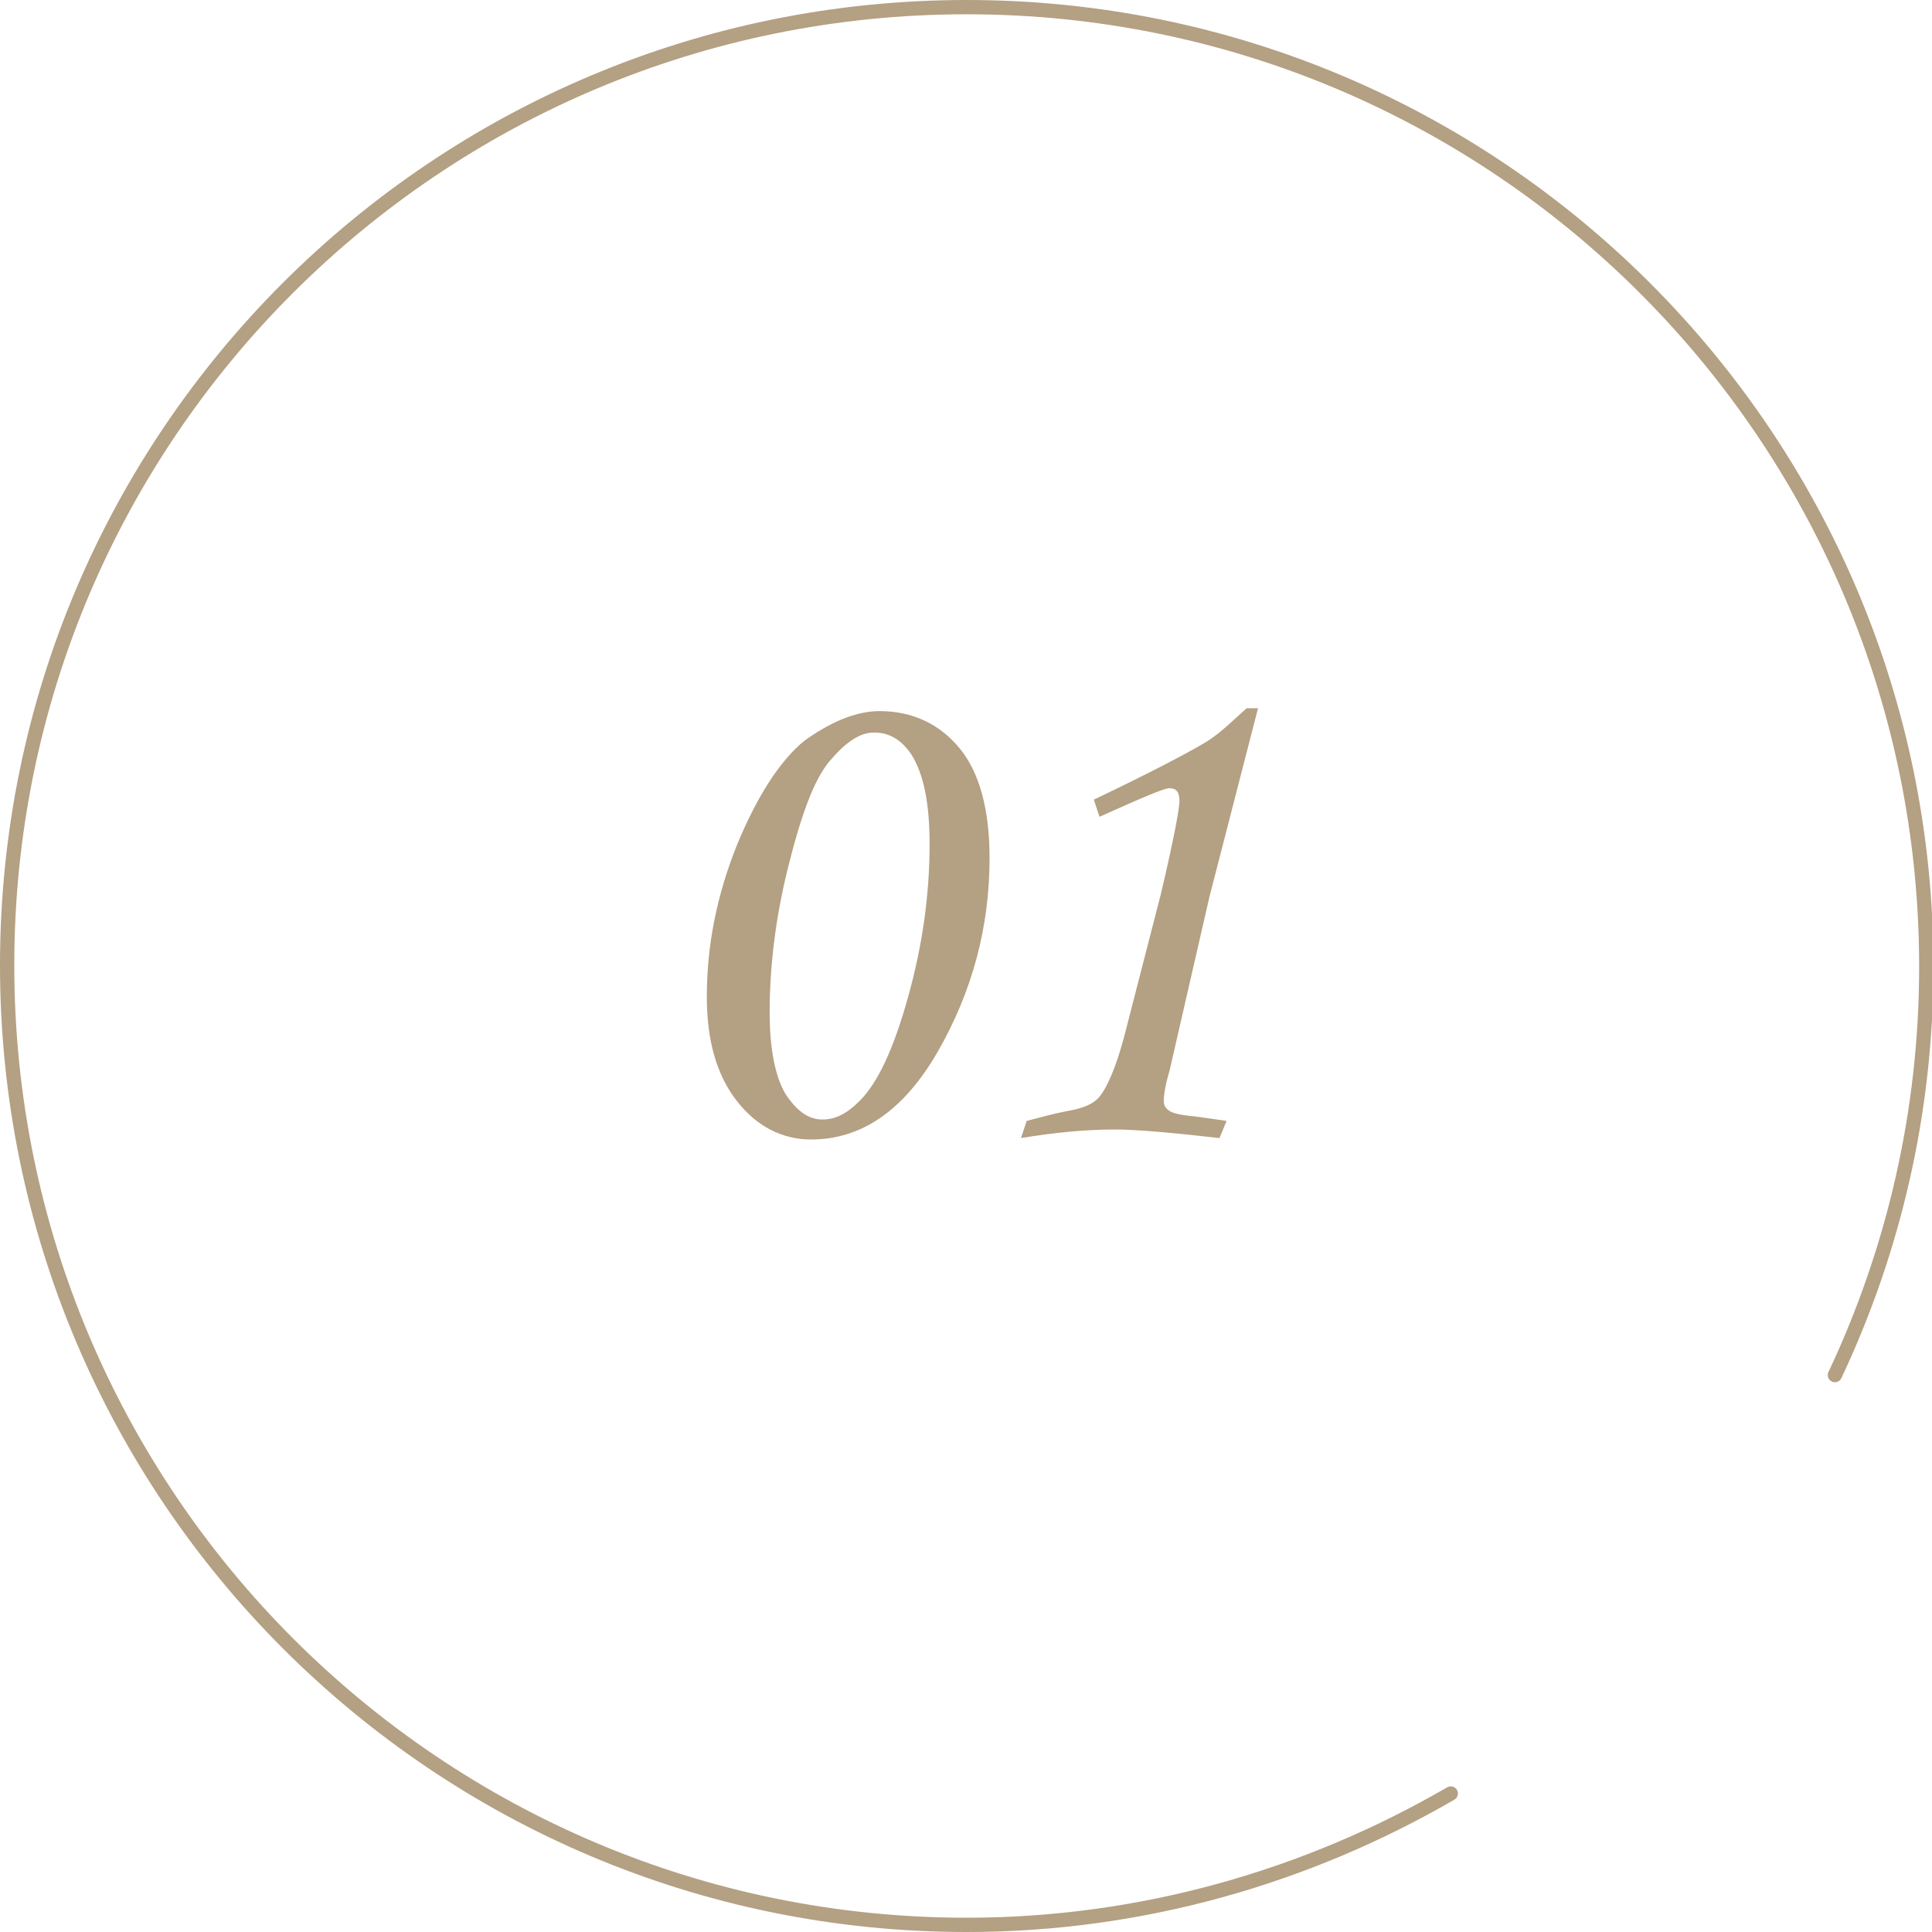 <?xml version="1.0" encoding="utf-8"?>
<!-- Generator: Adobe Illustrator 27.0.1, SVG Export Plug-In . SVG Version: 6.00 Build 0)  -->
<svg version="1.1" id="レイヤー_1" xmlns="http://www.w3.org/2000/svg" xmlns:xlink="http://www.w3.org/1999/xlink" x="0px"
	 y="0px" viewBox="0 0 135.3 135.3" style="enable-background:new 0 0 135.3 135.3;" xml:space="preserve">
<style type="text/css">
	.st0{fill:#B4A082;}
	.st1{fill:none;stroke:#B4A082;stroke-linecap:round;stroke-linejoin:round;stroke-miterlimit:10;}
</style>
<g>
	<g>
		<path class="st0" d="M61.6,49.8c2.3,0,4.2,0.9,5.6,2.6c1.4,1.7,2.1,4.3,2.1,7.7c0,4.8-1.2,9.3-3.6,13.5c-2.4,4.2-5.4,6.2-8.9,6.2
			c-2,0-3.8-0.9-5.2-2.7c-1.4-1.8-2.1-4.2-2.1-7.3c0-3.6,0.7-7.1,2.1-10.6c1.4-3.4,3-5.9,4.7-7.3C58.1,50.6,59.9,49.8,61.6,49.8z
			 M61.2,51.3c-1,0-2,0.7-3.1,2s-2,3.8-2.9,7.4c-0.9,3.6-1.3,7-1.3,10.2c0,2.6,0.4,4.5,1.1,5.7c0.8,1.2,1.6,1.8,2.6,1.8
			c0.9,0,1.7-0.4,2.6-1.3c1.3-1.3,2.4-3.7,3.4-7.3c1-3.6,1.5-7.1,1.5-10.7c0-2.8-0.4-4.9-1.3-6.3C63.1,51.8,62.3,51.3,61.2,51.3z"/>
		<path class="st0" d="M87.3,49.6h0.8l-3.4,13.2L81.9,75c-0.3,1-0.4,1.7-0.4,2.1c0,0.3,0.1,0.5,0.4,0.7s0.9,0.3,1.9,0.4
			c0.7,0.1,1.4,0.2,2.1,0.3l-0.5,1.2c-3.5-0.4-5.9-0.6-7.3-0.6c-2,0-4.2,0.2-6.6,0.6l0.4-1.2c0.8-0.2,1.8-0.5,2.9-0.7
			c1.1-0.2,1.8-0.5,2.2-1c0.5-0.6,1.1-1.9,1.7-4.1l2.6-10.1c0.9-3.8,1.3-6,1.3-6.5c0-0.6-0.2-0.9-0.7-0.9c-0.4,0-2,0.7-4.9,2
			L76.6,56c4.2-2,6.8-3.4,7.8-4S86.3,50.5,87.3,49.6z"/>
	</g>
	<path class="st1" d="M101.6,125.6c-10,5.8-21.6,9.2-33.9,9.2c-37.1,0-67.2-30.1-67.2-67.2S30.6,0.5,67.7,0.5s67.2,30.1,67.2,67.2
		c0,10.2-2.3,19.9-6.4,28.6"/>
</g>
</svg>

